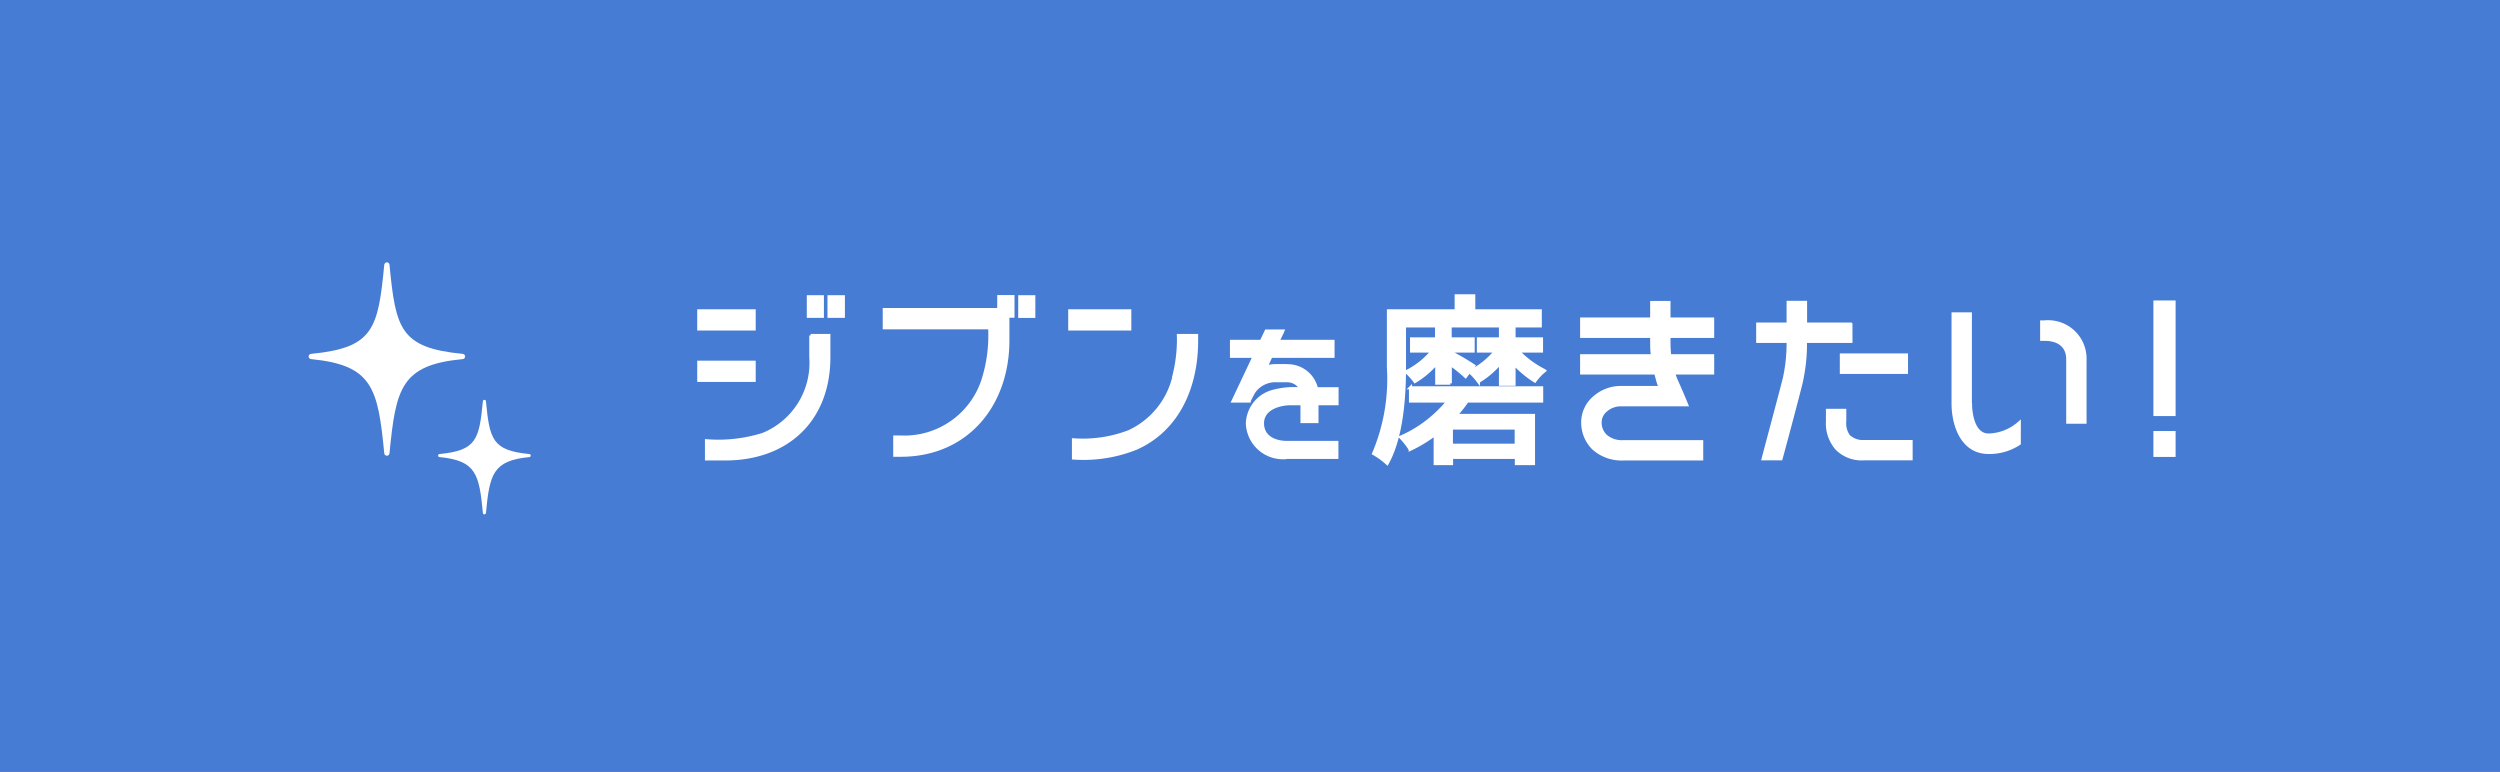 <svg id="Layer_1" xmlns="http://www.w3.org/2000/svg" viewBox="0 0 162 50"><rect x="0" y="0" width="162" height="50" fill="#333333" stroke="none"/><defs><style>.cls-1{fill:#fff}.cls-3{fill:#467cd3}</style></defs><g id="Group_14236"><g id="Path_56450"><path class="cls-3" d="M161.5 49.5H.5V.5h161v49z"/><path class="cls-3" d="M1 1v48h160V1H1M0 0h162v50H0V0z"/></g><g id="Group_14203"><path id="Path_56371" d="M52.53 21.74h1.18v1.4c0 4.08-2.7 6.6-6.73 6.6h-1.2v-1.18c1.23.1 2.48-.04 3.66-.41a5.006 5.006 0 003.1-5.01v-1.4zm1.2-1.24h.92v-1.27h-.93v1.27zm-.44-1.27h-.91v1.27h.91v-1.27zm-4.42.91h-3.59v1.18h3.59v-1.18zm0 3.33h-3.59v1.18h3.59v-1.18zm17.21-2.97h.91v-1.27h-.91v1.27zm-1.36-.44H57.3v1.18h6.83a9.5 9.5 0 01-.37 3.18 5.36 5.36 0 01-5.4 3.9h-.38v1.18h.38c4.32 0 6.95-3.29 6.95-7.44v-1.57h.33v-1.27h-.92v.83zm8.49.08h-3.89v1.18h3.89v-1.18zm2.83 4.39a5.252 5.252 0 01-2.88 3.44c-1.15.44-2.38.62-3.6.53v1.18c1.39.1 2.79-.12 4.08-.64 2.76-1.24 3.9-4.06 3.9-6.95v-.35h-1.18c.03.94-.09 1.87-.33 2.78m7.39-.83h-.71c-.23 0-.45.03-.67.09l.32-.69h4.02v-.97h-3.57l.3-.62.02-.05h-1.08l-.32.67H79.8v.97h1.47l-1.37 2.9h1.05v-.02c.11-.23.21-.41.29-.56.33-.49.9-.77 1.49-.74h.67c.37 0 .72.19.89.52h-.17c-.52-.03-1.04.02-1.55.15-.99.22-1.7 1.08-1.74 2.09a2.306 2.306 0 002.36 2.23c.07 0 .14 0 .21-.02h3.23v-.97H83.4c-.77 0-1.59-.33-1.59-1.24 0-1.01 1.19-1.27 1.82-1.27h.74v1.16h.97v-1.16h1.3v-.97h-1.33a1.91 1.91 0 00-1.9-1.49m16.48-.95v-.79h-1.78v-.78h-.88v.78H95.8v.79h1.12c-.46.56-1.04 1.02-1.69 1.34.21.19.4.4.57.63a5.39 5.39 0 001.43-1.22v1.4h.88v-1.33c.4.43.85.81 1.35 1.12.18-.25.39-.48.63-.67a6.29 6.29 0 01-1.72-1.27h1.52zm-8.5 2.38h8.51v.86h-4.83c-.22.33-.47.64-.73.93h5.03v3.12h-1.11v-.4h-4.2v.4H93v-1.9c-.5.38-1.05.71-1.62.98a4.69 4.69 0 00-.62-.79c1.2-.52 2.25-1.33 3.08-2.34H91.4v-.87zm2.66 3.72h4.2v-1.11h-4.2v1.11zm-3.04-7.73h8.8v-.98H95.5v-.97h-1.14v.97h-4.39v3.65c.12 1.92-.21 3.83-.96 5.6.32.18.61.39.88.64.97-1.74 1.12-4.41 1.12-6.24v-2.67zm2.97 3.72V23.6c.35.25.68.51.99.8l.53-.7c-.49-.32-1-.62-1.53-.89v-.06h1.49v-.79h-1.49v-.78h-.88v.78h-1.62v.79h1.34c-.46.56-1.04 1.02-1.69 1.34.21.19.4.4.57.63.53-.32 1.01-.72 1.41-1.2v1.31h.88zm14.17-5.24h-1.12v1.07h-4.54v1.13h4.54v.43c0 .27.01.55.05.82h-4.59v1.12h4.8c.05.19.1.38.15.56 0 0 .02.08.14.38h-2.56c-.6 0-1.18.21-1.64.59-.51.4-.81 1-.82 1.64-.01.63.23 1.24.67 1.69.53.49 1.24.74 1.96.71h5.08v-1.12h-5.07c-.43.03-.85-.11-1.17-.39-.23-.24-.36-.56-.34-.89 0-.3.16-.59.4-.77.26-.22.59-.34.93-.34h4.28c-.22-.54-.47-1.12-.63-1.47-.09-.19-.16-.39-.22-.59h2.53v-1.12h-2.78c-.03-.25-.05-.5-.05-.76v-.49h2.83v-1.13h-2.83V19.6zm11.17 4.53h4.22V23h-4.22v1.13zm.51 4.18c-.22-.28-.33-.65-.29-1.01v-.71h-1.12v.71c-.04.65.18 1.28.6 1.77.47.47 1.12.71 1.79.66h3.03v-1.12h-3.03c-.35.03-.7-.08-.97-.31m.1-7.3H117v-1.41h-1.13V21h-1.97v1.12h1.97c.01.8-.07 1.6-.24 2.38-.24.96-1.08 4.08-1.38 5.23h1.16c.36-1.31 1.09-4.06 1.31-4.96.19-.87.29-1.76.27-2.65h2.95V21zm7.74 5.14v-5.8h-1.12v5.8c0 1.42.59 3.18 2.3 3.18.71.01 1.4-.19 1.99-.58V27.4c-.55.49-1.25.77-1.99.79-.96 0-1.17-1.32-1.17-2.06m4.83-5.27h-.22v1.13h.22c.83 0 1.47.4 1.47 1.29v4.08h1.12v-4.08c.02-1.32-1.02-2.4-2.34-2.43h-.25m7.12 8.66h1.24v-1.48h-1.24v1.48zm0-2.65h1.24v-7.29h-1.24v7.29z" stroke="#fff" stroke-width=".2" fill="#fff"/></g><g id="Group_14210"><path id="Path_54410" class="cls-1" d="M20.16 23.27c3.98.39 4.33 1.87 4.74 6.1 0 .09.09.17.18.16.08 0 .15-.07.16-.16.41-4.23.76-5.72 4.74-6.1.09 0 .17-.09.16-.18 0-.08-.07-.15-.16-.16-4.04-.39-4.34-1.61-4.74-5.77 0-.09-.09-.17-.18-.16-.08 0-.15.07-.16.16-.4 4.16-.7 5.38-4.74 5.77-.09 0-.17.09-.16.18 0 .08.07.15.16.16"/><path id="Path_54411" class="cls-1" d="M31.49 26.01c0-.06-.04-.1-.1-.1s-.1.04-.1.1c-.24 2.46-.41 3.18-2.8 3.41-.06 0-.1.04-.1.1s.04.1.1.1c2.36.23 2.56 1.1 2.8 3.61 0 .06.04.1.1.1s.1-.04.1-.1c.24-2.5.45-3.38 2.8-3.61.06 0 .1-.04.1-.1s-.04-.1-.1-.1c-2.39-.23-2.56-.95-2.8-3.41"/></g></g></svg>